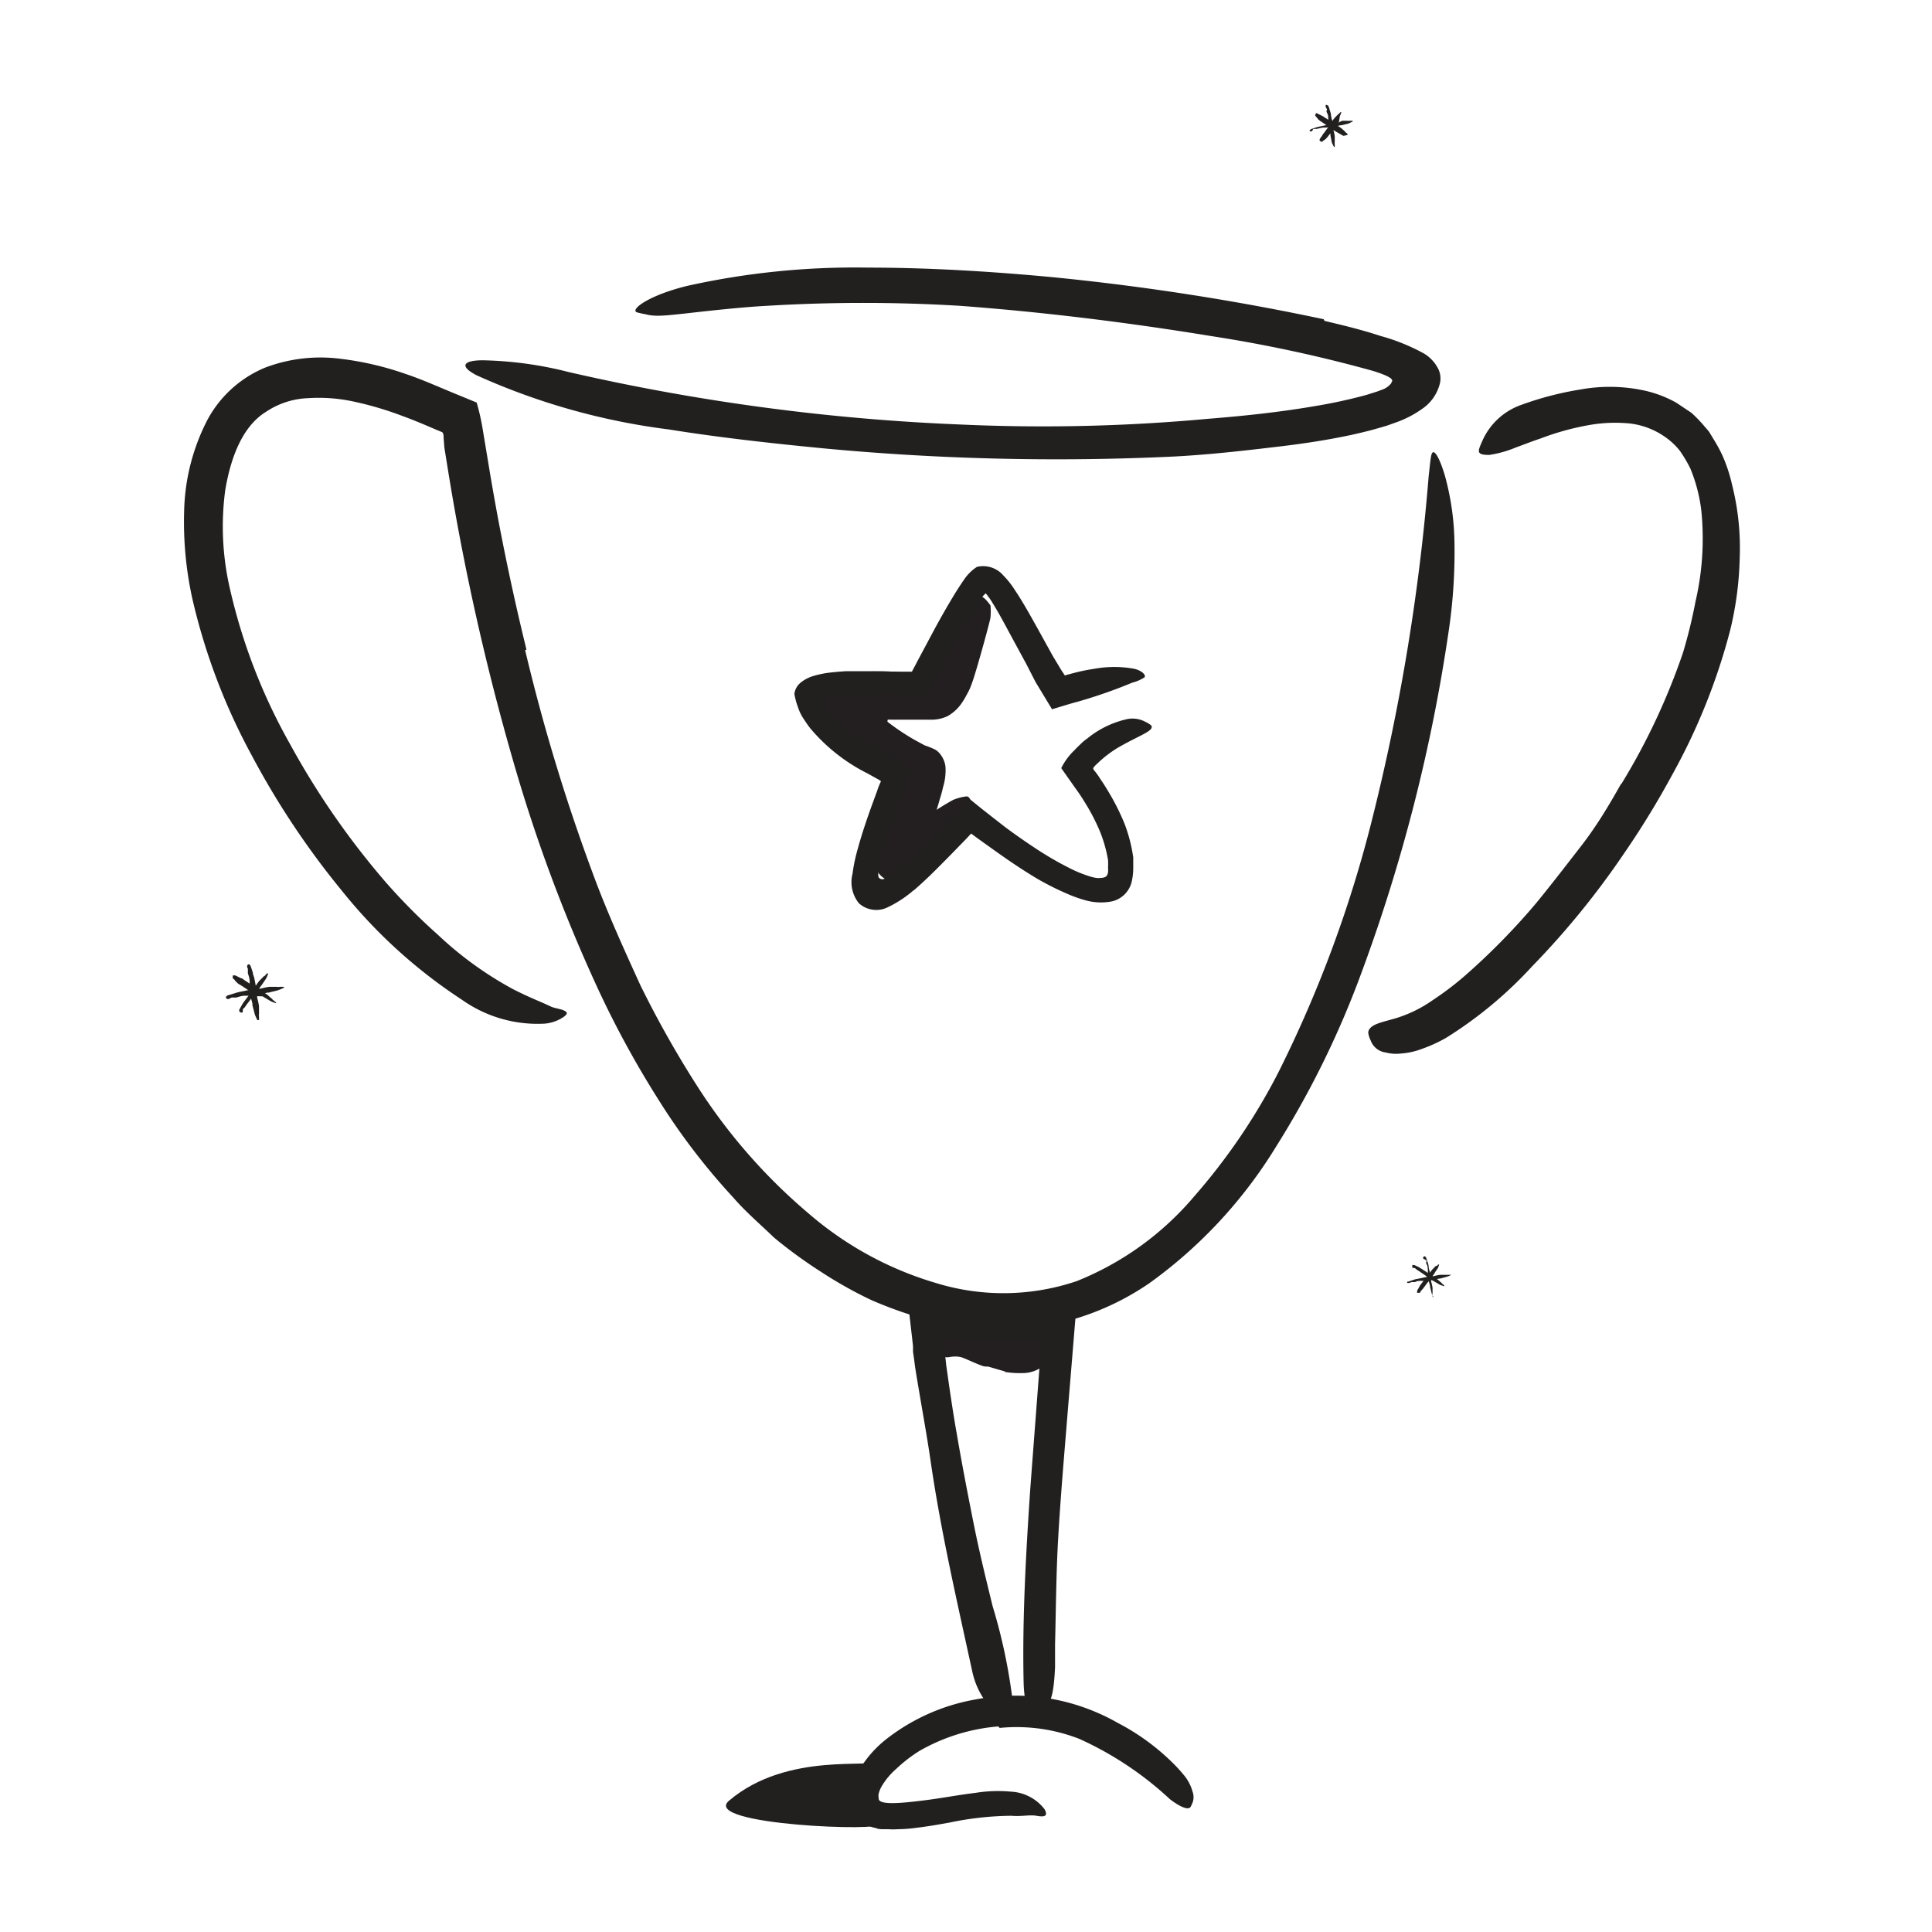 <svg xmlns="http://www.w3.org/2000/svg" width="128" height="128" viewBox="0 0 128 128"><defs><style>.cls-1{fill:#231f20;}.cls-2{fill:#221f1f;}</style></defs><title>Free Icons</title><g id="Layer_7" data-name="Layer 7"><path class="cls-1" d="M66.57,90.86l-1.1-.32c-.13,0-.26,0-.39-.05-.45-.16-.89-.38-1.33-.55a1.5,1.5,0,0,0-.6-.06c-.26,0-.55.17-.76-.15s.5-2.71.76-2.7a2.17,2.17,0,0,1,1.4.63c.27.25.59.16.89.24l1,.28c.2,0,.4.1.6.13a2.39,2.39,0,0,0,.88,0,.85.85,0,0,0,.46-.43.58.58,0,0,1,.05-.11c0-.06,0,.13.51.68l.32.38c.37.41.55.84.34,1.14a2.2,2.2,0,0,1-1.8,1,6.74,6.74,0,0,1-1.2-.07Z"/><path class="cls-2" d="M34.79,43.07a125.81,125.81,0,0,0,4.56,15c.91,2.45,2,4.84,3.07,7.19a68,68,0,0,0,3.82,6.77,37.39,37.39,0,0,0,7.35,8.38A22.67,22.67,0,0,0,62,85a15.17,15.17,0,0,0,9.33-.12,19.86,19.86,0,0,0,7.8-5.63A40.51,40.51,0,0,0,84.72,71a81.76,81.76,0,0,0,6.21-16.81,139,139,0,0,0,3.72-22.61c.13-1.16.15-1.6.31-1.62s.46.51.77,1.56a17.58,17.58,0,0,1,.63,4.31,35.61,35.61,0,0,1-.4,6.11,111.59,111.59,0,0,1-6,23.15,61,61,0,0,1-5.4,10.85A31.13,31.13,0,0,1,76.17,85a17.72,17.72,0,0,1-7.11,2.88,17.52,17.52,0,0,1-3.9.22,22.15,22.15,0,0,1-3.82-.69,26.71,26.71,0,0,1-3.64-1.29,28,28,0,0,1-3.34-1.88A31.28,31.28,0,0,1,51.29,82c-.91-.88-1.88-1.7-2.7-2.65a43.55,43.55,0,0,1-5-6.55,64.42,64.42,0,0,1-3.91-7.15,105.19,105.19,0,0,1-5.66-15.16,163.26,163.26,0,0,1-4.34-19.35l-.24-1.49L29.39,29c0-.12,0-.29-.1-.37l-.41-.17-.75-.32c-.5-.21-1-.41-1.52-.6a22.07,22.07,0,0,0-3.11-.92,10.91,10.91,0,0,0-3.1-.24,5.36,5.36,0,0,0-2.77.9c-1.63,1-2.37,3.17-2.71,5.21a18.26,18.26,0,0,0,.28,6.37,38.09,38.09,0,0,0,4,10.41,52.64,52.64,0,0,0,6.34,9.16A39.54,39.54,0,0,0,29,61.92,23.59,23.59,0,0,0,34,65.54c1.16.59,1.82.82,2.46,1.13.29.14.7.17.93.29s.2.21,0,.38a2.63,2.63,0,0,1-1.32.48,8.67,8.67,0,0,1-5.46-1.58,34,34,0,0,1-7.93-7.19,54.12,54.12,0,0,1-6-9,40.94,40.94,0,0,1-3.94-10.4,23.61,23.61,0,0,1-.54-5.79,13.8,13.8,0,0,1,1.52-6,7.66,7.66,0,0,1,3.86-3.51,10.36,10.36,0,0,1,4.89-.59,20.41,20.41,0,0,1,4.36,1c.69.23,1.36.5,2,.77l1,.42,1.75.72A14.83,14.83,0,0,1,32,28.56l.18,1.08.32,1.93c.22,1.28.45,2.57.7,3.84q.75,3.84,1.68,7.63Z"/><path class="cls-2" d="M107.42,51.94a43.55,43.55,0,0,0,4.09-8.72,33.54,33.54,0,0,0,.82-3.36,18.45,18.45,0,0,0,.39-6,10.56,10.56,0,0,0-.73-2.82,8.73,8.73,0,0,0-.7-1.18,4.6,4.6,0,0,0-1-.93,5.1,5.1,0,0,0-2.28-.87,9.88,9.88,0,0,0-2.6.08,17.43,17.43,0,0,0-3.34.91c-.55.18-1.1.4-1.65.6a7.39,7.39,0,0,1-1.75.49c-.91,0-.77-.23-.43-1a4.42,4.42,0,0,1,2.59-2.33,21,21,0,0,1,3.85-1,10.84,10.84,0,0,1,4.24.06,7.73,7.73,0,0,1,2.14.81l1,.67a9.08,9.08,0,0,1,.81.83c.12.15.26.29.37.44l.29.48a10.44,10.44,0,0,1,.55,1,10.27,10.27,0,0,1,.67,2,17.11,17.11,0,0,1,.51,4.87,22.28,22.28,0,0,1-.63,4.78,41,41,0,0,1-3.83,9.56,57.38,57.38,0,0,1-3.29,5.36,54.44,54.44,0,0,1-6,7.35,27.29,27.29,0,0,1-5.72,4.75,9.89,9.89,0,0,1-1.58.72,4.89,4.89,0,0,1-1.4.31,2.71,2.71,0,0,1-1-.07,1.22,1.22,0,0,1-1-.8,1.71,1.71,0,0,1-.16-.5c0-.26.23-.45.54-.58s.74-.23,1.29-.39a8.64,8.64,0,0,0,2.46-1.21,20.19,20.19,0,0,0,2.39-1.85,44.64,44.64,0,0,0,4.44-4.56c1-1.22,2-2.52,3-3.81s1.84-2.69,2.63-4.1Z"/><path class="cls-2" d="M69,89l0-.13s.06-.17,0-.12l-.1,0h-.06l-.2,0a18.15,18.15,0,0,1-1.92.12c-1.24,0-2.46-.06-3.67-.16l-.51-.05,0,.4.15,1.39L62.91,92c.15,1,.3,2,.48,3,.34,2,.73,4,1.14,6.06.36,1.79.8,3.58,1.23,5.34a36.85,36.85,0,0,1,1.41,7c0,.93-.57.64-1.15.14a5.29,5.29,0,0,1-1.6-2.78c-1-4.61-2.09-9.28-2.78-14.07-.21-1.43-.47-2.88-.72-4.35-.12-.74-.26-1.47-.35-2.22l-.08-.56,0-.36-.05-.46L60.24,87c0-.19,0-.4,0-.57l1.88.23,1.5.14c.73.06,1.45.1,2.17.11a18.74,18.74,0,0,0,2.13-.06,4.35,4.35,0,0,0,.52-.06,2.34,2.34,0,0,0,.87-.24c.32-.15.61-.26,1-.45s.73-.38,1-.54l.06.14a.24.24,0,0,1,0,.2c-.2,2.37-.39,4.75-.59,7.13-.24,3-.51,6-.68,9-.13,2.32-.14,4.61-.2,6.91,0,.5,0,1,0,1.51-.09,1.89-.28,2.48-.87,2.85a2.91,2.91,0,0,1-.41.24c-.45.15-.76-.65-.8-2-.1-4.12.14-8.45.43-12.79.24-3.2.49-6.42.73-9.64Z"/><path class="cls-2" d="M66.14,114.38A12.55,12.55,0,0,0,60.92,116a9.7,9.7,0,0,0-1.55,1.2,4.71,4.71,0,0,0-.91,1.07,1.84,1.84,0,0,0-.24.55.58.58,0,0,0,0,.31c-.09.52,1.7.31,3,.15,1.13-.14,2.26-.36,3.42-.5a9.31,9.31,0,0,1,2.31-.08,3,3,0,0,1,2.25,1.16c.29.52-.08.52-.53.44s-1,.06-1.66,0a20.69,20.69,0,0,0-4.1.45c-.72.13-1.46.26-2.23.35a9.25,9.25,0,0,1-1.19.09,4.58,4.58,0,0,1-.64,0l-.34,0c-.1,0-.34,0-.48-.08a1.92,1.92,0,0,1-1.5-1.24l-.09-.43V119a2.71,2.71,0,0,1,.1-.79c.06-.22.16-.43.24-.64s.2-.38.31-.57a7.45,7.45,0,0,1,1.62-1.77,13.33,13.33,0,0,1,5.83-2.62,14.27,14.27,0,0,1,3.91-.22,13.81,13.81,0,0,1,5.61,1.76,15,15,0,0,1,3.65,2.66,9.35,9.35,0,0,1,.67.73,2.92,2.92,0,0,1,.63,1.16,1.05,1.05,0,0,1,0,.73,2.51,2.51,0,0,1-.13.28c-.15.24-.7,0-1.36-.5a22.28,22.28,0,0,0-6-4,11.44,11.44,0,0,0-5.29-.73Z"/><path class="cls-2" d="M58.06,120.84c1,.53-11.7.1-9.76-1.54,3.89-3.31,9.65-2.08,9.76-2.65C58.06,116.65,57.39,119.59,58.06,120.84Z"/><path class="cls-1" d="M63.62,40.52c.06-.56.57-1,1.35-1,.25,0,.59.52.65.58a4.1,4.1,0,0,1,0,.82c0,.12-.76,2.92-1.11,4-.07.22-.15.45-.25.69l-.09.19-.15.28a4.86,4.86,0,0,1-.33.54,2.81,2.81,0,0,1-.9.82,2.5,2.5,0,0,1-1.18.24l-.54,0c-.46,0-.83,0-1.25,0H59a0,0,0,0,0,0,0h0a.28.28,0,0,0-.12,0c-.06,0-.08,0-.08.08a.14.14,0,0,0,0,.06l0,0,.09.07a15.26,15.26,0,0,0,1.76,1.16l.61.33a5.51,5.51,0,0,1,.69.28,1.18,1.18,0,0,1,.37.34,1.63,1.63,0,0,1,.32.8,3.77,3.77,0,0,1-.16,1.35,7.22,7.22,0,0,1-.2.74l-.12.42c-.34,1.12-.73,2.18-.84,2.42l-.41.87-.18.4c0,.06-.05.12-.06.13h0l-.25,0L59.94,57c-.21,0-.22-.06-.34-.06a.71.71,0,0,0-.29,0c-.05,0,0,.05-.06-.06a.13.13,0,0,0-.07-.06l0,0-1-.81h0l.07-.06a8.17,8.17,0,0,1,1-.73l.86-.54a1.33,1.33,0,0,1,.51-.27,2.27,2.27,0,0,0,1.11-.54A16.16,16.16,0,0,1,63.14,53a3.25,3.25,0,0,1,.84-.23c.26-.06.36.32.32.4-.14.24.12.27.23.38a.57.57,0,0,1,.1.13c0,.08-2.19,2.45-2.45,2.66l-.6.49a13.27,13.27,0,0,0-1.11,1l0,0h0l-.06,0,0,0h0c-.12-.1.14.11.1.1a1.51,1.51,0,0,1-.81.49,1.21,1.21,0,0,1-.34,0,1.51,1.51,0,0,1-.84-.27,1.54,1.54,0,0,1-.63-1.08,1,1,0,0,1,0-.25c0-.21,0-.19,0-.25l0-.21.13-.53L58.2,55l.27-1a3.69,3.69,0,0,1,.32-.77,5.41,5.41,0,0,0,.18-.62l.15-.59c0-.15,0-.11,0-.14v0c-.05-.07-.14,0-.12,0l-.16-.11-.27-.16-.52-.34a3.94,3.94,0,0,1-.92-.81l-.09-.09-.17-.14L56.52,50a7.5,7.5,0,0,1-2.24-2.28A2.42,2.42,0,0,1,54,46.63a2,2,0,0,1,.13-.59,2.31,2.31,0,0,1,.31-.46l.22-.16a5.23,5.23,0,0,1,2.93-.92,5.14,5.14,0,0,1,.68,0H59c.42,0,.83,0,1.24,0l.62,0h.36a.16.16,0,0,0,.22-.09.58.58,0,0,0,.07-.14,4.73,4.73,0,0,0,.2-.5c.12-.29,1-1.8,1.12-2.23C62.93,41.35,63.6,40.75,63.62,40.52Z"/><path class="cls-2" d="M60.51,59a7.68,7.68,0,0,1-1.74,1.13,1.72,1.72,0,0,1-1.86-.28,2.22,2.22,0,0,1-.43-1.95,11.05,11.05,0,0,1,.36-1.7c.24-.89.53-1.74.83-2.59l.46-1.26a4,4,0,0,1,.23-.57c0-.06-.1-.09-.15-.13l-.72-.4a11.93,11.93,0,0,1-3.81-3,6.58,6.58,0,0,1-.38-.54,3.15,3.15,0,0,1-.44-.88,4.57,4.57,0,0,1-.23-.86,1.15,1.15,0,0,1,.41-.74,2.45,2.45,0,0,1,.8-.43,6.9,6.9,0,0,1,.92-.21c.43-.06.84-.09,1.25-.12.82,0,1.62,0,2.42,0a16,16,0,0,1,1.92.15l.15-.28.39-.74.78-1.46c.53-1,1.06-1.94,1.65-2.9.17-.27.31-.49.52-.79a3,3,0,0,1,.88-.89,1.76,1.76,0,0,1,1.75.56,5.9,5.9,0,0,1,.52.61c.15.2.26.39.4.59.5.78.93,1.56,1.36,2.33l1,1.81.53.88.1.16.06.08a1.26,1.26,0,0,0,.11.17l.24-.07.46-.12a12.56,12.56,0,0,1,1.25-.25,7.34,7.34,0,0,1,2.65,0c.58.14.79.46.67.57a2.79,2.79,0,0,1-.81.35,32.81,32.81,0,0,1-3.61,1.26c-.47.12-1.13.33-1.7.5l-1.09-1.8L68,44l-1.14-2.1c-.37-.69-.74-1.38-1.13-2a3.44,3.44,0,0,0-.29-.42.79.79,0,0,0-.14-.17v0a0,0,0,0,0,0,0s0,0-.12.12-.35.53-.52.81c-.34.56-.68,1.13-1,1.71l-1,1.76-.49.89-.27.49-.41.79-.19.36-1.2-.15L59.36,46Q58.68,46,58,46a18.31,18.31,0,0,0-2.68.11l-.32,0-.15,0-.21.07c-.07,0-.15.08-.13.16l.1.21a6.52,6.52,0,0,0,.57.79,8.51,8.51,0,0,0,.91.89,11.84,11.84,0,0,0,1.8,1.27l1,.56c.2.1.52.3.77.46a6.54,6.54,0,0,1,.7.55l-.56,1.45-.34.92c-.23.6-.44,1.22-.64,1.83s-.38,1.23-.53,1.84l-.08.35,0,.22a.94.94,0,0,0,0,.44.3.3,0,0,0,.38.1A1.5,1.5,0,0,0,59,58c.07,0,.35-.27.58-.47s.47-.41.7-.63c.92-.87,1.81-1.8,2.7-2.72L64.2,52.9l.75.61.66.52,1,.78c.69.51,1.39,1,2.11,1.47a21.74,21.74,0,0,0,2.19,1.26,8.22,8.22,0,0,0,1.13.47,3.11,3.11,0,0,0,.56.15,1.36,1.36,0,0,0,.39,0,.58.58,0,0,0,.29-.09.49.49,0,0,0,.13-.28,1.6,1.6,0,0,0,0-.31,4.38,4.38,0,0,0,0-.5,9,9,0,0,0-.58-2,13.54,13.54,0,0,0-1-1.89c-.18-.3-.38-.59-.59-.88l-.93-1.32a4.21,4.21,0,0,1,.88-1.19c.2-.22.29-.29.43-.43s.27-.24.41-.34a6.36,6.36,0,0,1,2.53-1.26,1.8,1.8,0,0,1,1.3.14,2.11,2.11,0,0,1,.4.24c.27.35-.69.63-2.08,1.42a7.51,7.51,0,0,0-1.43,1.07l-.16.15-.08.08,0,0-.06.09c-.05.05,0,.09,0,.13a4.87,4.87,0,0,1,.45.62c.21.3.4.61.59.93a15.47,15.47,0,0,1,1,2,10.22,10.22,0,0,1,.59,2.27c0,.21,0,.41,0,.64a4.14,4.14,0,0,1-.11,1,1.75,1.75,0,0,1-1.31,1.27,3.8,3.8,0,0,1-1.77-.08,8.6,8.6,0,0,1-1.15-.41,18.76,18.76,0,0,1-2-1c-.94-.56-1.83-1.16-2.7-1.78S64,55,64.36,55.21h0l-.07.07-.27.29-1.11,1.14c-.75.76-1.49,1.52-2.35,2.26Z"/><path class="cls-2" d="M16.37,64.06s0-.11.06-.16a.13.13,0,0,1,.1,0l.07.09.15.44c0,.1.05.21.08.31s.09.44.13.65a.77.77,0,0,1,0,.15,2.78,2.78,0,0,0,.08.49s0,.06,0,.08a4.44,4.44,0,0,1,.12.55l0,.44a.07.07,0,0,1,0,.06.22.22,0,0,0,0,.14c0,.06,0,.12,0,.19a.29.29,0,0,1,0,.09,0,0,0,0,1-.06,0s0,0-.05,0h0a3.52,3.52,0,0,1-.17-.38s-.13-.52-.15-.57,0-.07,0-.1-.11-.42-.11-.44a1.09,1.09,0,0,1,0-.26s0,0,0,0a3.39,3.39,0,0,1-.08-.44,1.89,1.89,0,0,0,0-.23V65c0-.18-.07-.36-.12-.53a2.85,2.85,0,0,0,0-.29S16.38,64.09,16.37,64.06Z"/><path class="cls-2" d="M15.15,66.19c-.05,0-.11,0-.17-.06a.13.13,0,0,1,0-.1.39.39,0,0,1,.1-.08l.46-.14a3,3,0,0,1,.32-.09l.67-.14.15,0a3,3,0,0,0,.52-.08s.06,0,.08,0a3.38,3.38,0,0,1,.57-.12l.46,0h.06a.22.22,0,0,0,.14,0l.2,0,.1,0s0,0,0,.06,0,0,0,0,0,0,0,0a4,4,0,0,1-.4.17l-.6.15h-.09l-.46.12a1.26,1.26,0,0,1-.27,0H17c-.15,0-.31.06-.46.09l-.24,0h-.09c-.19,0-.38.07-.56.12l-.3,0S15.18,66.17,15.15,66.19Z"/><path class="cls-2" d="M15.48,64.86c-.05,0-.07-.07-.06-.16s0-.08.06-.08h.1l.39.19c.09,0,.17.1.26.15l.51.34.11.08a2.51,2.51,0,0,0,.37.27l.07,0a2.89,2.89,0,0,1,.44.27,4,4,0,0,0,.31.27l0,0a.16.16,0,0,0,.09.09l.13.11a.22.22,0,0,1,.05.08s0,0,0,0,0,0,0,0h0a2.28,2.28,0,0,1-.36-.13s-.42-.25-.47-.28a.18.18,0,0,1-.07-.05L17,66a1.49,1.49,0,0,1-.2-.15l0,0a4.15,4.15,0,0,1-.34-.24l-.18-.12,0,0s0,0,0,0-.27-.19-.42-.27-.17-.15-.21-.17S15.51,64.86,15.48,64.86Z"/><path class="cls-2" d="M16.08,67.06s-.07.07-.15,0a.13.13,0,0,1-.08-.06s0-.07,0-.1l.2-.36a1.88,1.88,0,0,1,.16-.23l.34-.46.09-.1a3.17,3.17,0,0,0,.28-.34s0,0,0-.06a3.35,3.35,0,0,1,.29-.4c.09-.08.18-.18.27-.27s0,0,0,0a.18.18,0,0,0,.1-.07.43.43,0,0,1,.11-.12l.08,0s0,0,0,0,0,0,0,0a0,0,0,0,0,0,0,2.23,2.23,0,0,1-.14.34l-.29.43-.05.06-.22.33a.83.83,0,0,1-.15.17s0,0,0,0l-.25.3-.12.16,0,0,0,0c-.09.13-.2.25-.28.38s-.15.15-.17.19S16.09,67,16.08,67.06Z"/><path class="cls-2" d="M94.28,83.37s0-.08.06-.13a.11.11,0,0,1,.08,0l.06.07s.08.25.11.33a1.05,1.05,0,0,1,.06.24c0,.16.07.33.11.49s0,.07,0,.11a2.5,2.5,0,0,0,.06.38s0,0,0,.06a2.71,2.71,0,0,1,.09.41l0,.34s0,0,0,0a.12.12,0,0,0,0,.1s0,.1,0,.14A.24.24,0,0,1,95,86s0,0,0,0,0,0,0,0h0s-.13-.26-.14-.28l-.11-.44a.2.2,0,0,1,0-.07s-.09-.32-.09-.34a.62.62,0,0,1,0-.19s0,0,0,0l-.06-.34,0-.17v0s0,0,0,0,0-.28-.08-.41,0-.18,0-.22S94.29,83.39,94.28,83.37Z"/><path class="cls-2" d="M93.37,85s-.09,0-.13,0a.1.1,0,0,1,0-.09l.07,0,.35-.12a1.14,1.14,0,0,1,.25-.06l.51-.11h.11a2.26,2.26,0,0,0,.39-.07l.07,0a2.72,2.72,0,0,1,.43-.09l.34,0s0,0,.05,0,.08,0,.11,0l.15,0,.08,0s0,0,0,0,0,0,0,0v0a1.42,1.42,0,0,1-.3.13l-.45.12h-.07l-.35.09a.71.71,0,0,1-.21,0h0a2,2,0,0,1-.35.06l-.17,0h-.08c-.14,0-.28,0-.42.08l-.23,0S93.39,85,93.37,85Z"/><path class="cls-2" d="M93.62,84c-.05,0-.06,0-.05-.12s0-.07.05-.07h.08l.3.14.19.12.39.25a.27.27,0,0,1,.08.07,1.87,1.87,0,0,0,.29.2s0,0,0,0a1.67,1.67,0,0,1,.33.21l.24.21s0,0,0,0,0,0,.06.07a.39.39,0,0,1,.1.08.21.21,0,0,1,0,.06s0,0,0,0,0,0,0,0v0l-.28-.1-.36-.21,0,0-.28-.16a.49.49,0,0,1-.14-.11l0,0-.26-.19-.13-.09a0,0,0,0,1,0,0l0,0c-.11-.07-.21-.15-.32-.21a1.83,1.83,0,0,1-.16-.13S93.63,84,93.62,84Z"/><path class="cls-2" d="M94.08,85.65s0,0-.12,0-.07,0-.07-.06a.25.25,0,0,1,0-.08l.15-.27a.94.94,0,0,1,.12-.18l.26-.35.06-.07a1.88,1.88,0,0,0,.22-.26.05.05,0,0,0,0,0,1.66,1.66,0,0,1,.22-.3l.21-.21,0,0s0,0,.07,0a.38.38,0,0,1,.09-.09.09.09,0,0,1,.06,0s0,0,0,0,0,0,0,0h0a1.72,1.72,0,0,1-.1.26,3.76,3.76,0,0,0-.22.33s0,0,0,0l-.17.26a1.27,1.27,0,0,1-.11.13l0,0a2,2,0,0,1-.18.23.64.64,0,0,0-.1.13h0s0,0,0,0l-.22.29-.13.14Z"/><path class="cls-2" d="M87.83,7.09s0-.09,0-.13a.08.08,0,0,1,.08,0L88,7a3.12,3.12,0,0,1,.11.33,2.17,2.17,0,0,1,.07.24c0,.17.06.33.1.49a.45.45,0,0,1,0,.11,2.32,2.32,0,0,0,.06.38s0,0,0,.06a2.59,2.59,0,0,1,.09.42l0,.33s0,0,0,.05a.12.12,0,0,0,0,.1c0,.05,0,.1,0,.15s0,.05,0,.07-.05,0-.05,0,0,0,0,0h0a2.43,2.43,0,0,1-.14-.28L88.15,9a.17.17,0,0,1,0-.07s-.08-.32-.09-.33a.68.68,0,0,1,0-.2s0,0,0,0L88,8.06a1,1,0,0,0,0-.17v0a.06.06,0,0,0,0,0c0-.14,0-.27-.08-.41s0-.18,0-.21S87.84,7.1,87.83,7.09Z"/><path class="cls-2" d="M86.91,8.7s-.09,0-.13,0a.08.08,0,0,1,0-.08l.07-.06.35-.12a2.27,2.27,0,0,1,.25-.06l.51-.11h.11a2.57,2.57,0,0,0,.4-.07.07.07,0,0,0,.06,0A2.72,2.72,0,0,1,88.94,8l.35,0h0a.12.12,0,0,0,.1,0h.23s0,.05,0,.05,0,0,0,0h0l-.29.14-.46.11h-.07l-.35.09a.69.69,0,0,1-.2,0h0l-.35.06-.17,0h-.08l-.42.09-.22,0S86.93,8.69,86.91,8.7Z"/><path class="cls-2" d="M87.16,7.69s-.06-.05,0-.12,0-.07,0-.07h.08l.3.15a1.18,1.18,0,0,1,.19.11l.39.25a.27.27,0,0,1,.08.07,3.06,3.06,0,0,0,.29.21l.05,0a2.3,2.3,0,0,1,.33.21l.24.21,0,0s0,.05.06.07l.11.09,0,.06s0,0,0,0,0,0,0,0h0A1.3,1.3,0,0,1,89,9l-.37-.21,0,0-.27-.16a.53.53,0,0,1-.15-.11l0,0-.26-.18a1,1,0,0,0-.13-.09l0,0,0,0c-.11-.07-.21-.15-.32-.21a1.83,1.83,0,0,1-.16-.13S87.17,7.7,87.16,7.69Z"/><path class="cls-2" d="M87.62,9.36c0,.05-.05.05-.12,0a.13.13,0,0,1-.07-.05s0-.06,0-.08A2,2,0,0,1,87.59,9a.57.57,0,0,1,.12-.18c.09-.12.17-.24.26-.35L88,8.39a1.31,1.31,0,0,0,.22-.25s0,0,0-.05a2.86,2.86,0,0,1,.22-.3l.21-.21,0,0s0,0,.07-.06l.09-.09s0,0,.06,0,0,0,0,0,0,0,0,0h0a1.72,1.72,0,0,1-.1.26L88.72,8l0,.05s-.16.24-.17.25a.45.45,0,0,1-.11.13l0,0a2.15,2.15,0,0,1-.18.24.54.54,0,0,0-.09.12l0,0,0,0-.22.29-.13.14S87.63,9.35,87.62,9.36Z"/><path class="cls-2" d="M87.75,21.26c1.24.29,2.47.59,3.72,1a13.09,13.09,0,0,1,2.85,1.15,2.44,2.44,0,0,1,.89.89,1.44,1.44,0,0,1,.16,1.2,2.85,2.85,0,0,1-1,1.48A7,7,0,0,1,92.45,28l-.56.2-.34.1-.67.19c-.45.12-.89.22-1.33.32-1.77.38-3.52.63-5.28.83-2.19.26-4.39.5-6.58.61a164.48,164.48,0,0,1-23.18-.55c-3.41-.33-6.84-.71-10.21-1.25a44.32,44.32,0,0,1-12.71-3.58c-1.24-.64-.84-1,.4-1a24.9,24.9,0,0,1,5.69.78,141.28,141.28,0,0,0,26.07,3.48A119.56,119.56,0,0,0,80,27.75c2.38-.19,4.76-.44,7.09-.84a34,34,0,0,0,3.42-.74l.7-.22.35-.13a1.31,1.31,0,0,0,.62-.44c0-.06.07-.12.06-.18a.35.35,0,0,0-.12-.15,2.11,2.11,0,0,0-.33-.18,8.26,8.26,0,0,0-.84-.3,92.67,92.67,0,0,0-10.74-2.31c-5.51-.9-11.1-1.59-16.63-2a106.33,106.33,0,0,0-12.75,0c-.93.05-1.83.13-2.75.22-3.44.34-4.45.58-5.31.34a5.68,5.68,0,0,1-.58-.13c-.46-.18.82-1.15,3.43-1.77a51.2,51.2,0,0,1,11.9-1.19c4,0,8.11.25,12.18.63a163.73,163.73,0,0,1,18,2.79Z"/></g></svg>